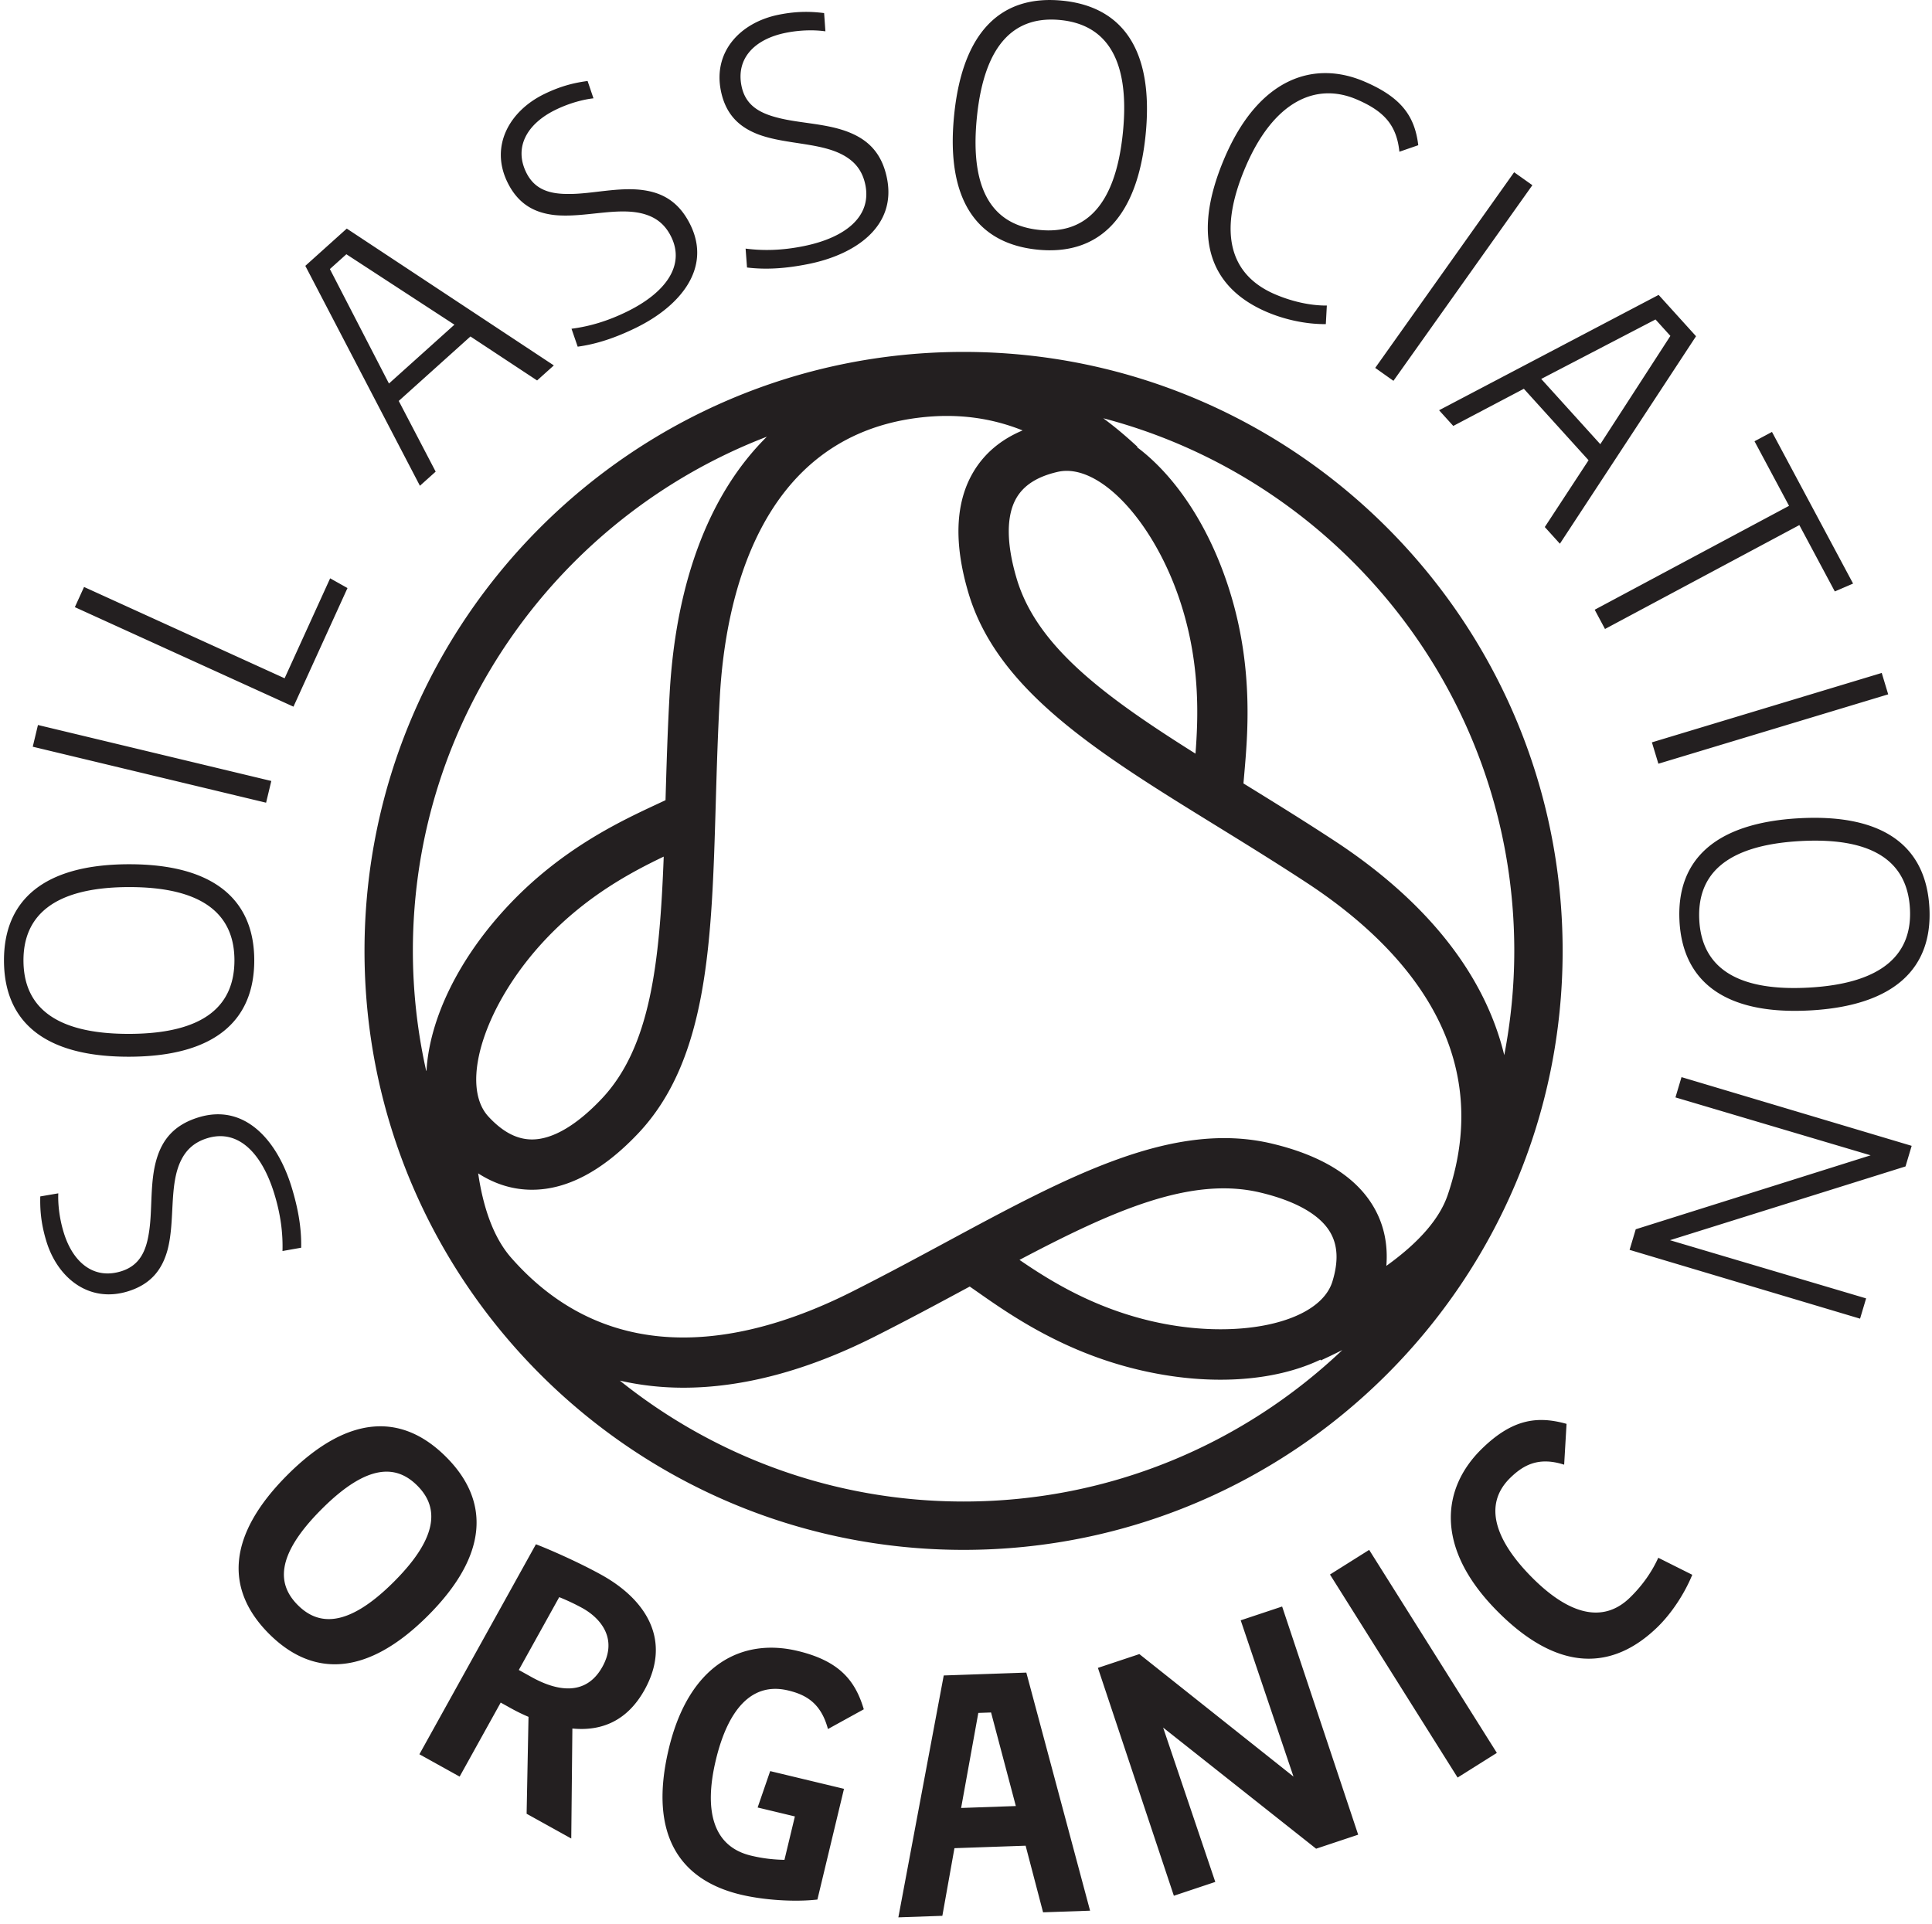 <?xml version="1.0" encoding="UTF-8"?>
<svg xmlns="http://www.w3.org/2000/svg" width="252.2" height="251.16" viewBox="0 0 252 252">
  <g fill="#231f20">
    <path d="M37.655 155.453c.894 2.902 1.324 5.488 1.268 7.99l-2.446.433c.065-2.32-.228-4.764-1.084-7.54-1.661-5.38-4.778-8.47-8.773-7.236-1.724.53-2.748 1.539-3.404 2.845-1.63 3.22-.776 7.931-1.795 11.79-.652 2.365-1.992 4.437-5.186 5.422-5.046 1.558-9.176-1.68-10.67-6.513-.776-2.524-.847-4.39-.812-5.92l2.361-.405c-.057 1.304.11 3.186.719 5.163 1.22 3.954 3.969 6.143 7.5 5.053 2.481-.763 3.303-2.722 3.664-5.136.47-2.955.078-6.61 1.022-9.664.736-2.394 2.2-4.361 5.437-5.361 6.096-1.883 10.33 3.027 12.199 9.08M2.552 125.82c.01 5.764 3.757 9.628 13.834 9.61 10.119-.018 13.807-3.895 13.797-9.659-.01-5.677-3.713-9.586-13.832-9.568-10.077.018-13.81 3.941-13.8 9.618zm30.228-.054c.014 7.92-5.17 12.635-16.39 12.657-11.22.02-16.376-4.678-16.39-12.597-.015-7.833 5.123-12.594 16.344-12.615 11.22-.02 16.422 4.722 16.436 12.555M44.99 77.032l-7.075 15.537L9.282 79.532l1.205-2.643 26.268 11.962 5.964-13.095 2.271 1.276M44.844 33.305l-2.16 1.94 7.738 14.995 8.575-7.708zm24.98 16.532l-8.73-5.761-9.39 8.444 4.836 9.261-2.063 1.852-15.01-28.808 5.43-4.882 27.12 17.924-2.192 1.97M82.833 42.91c-2.724 1.338-5.211 2.166-7.693 2.502l-.809-2.348c2.305-.299 4.671-.97 7.278-2.25 5.056-2.48 7.62-6.043 5.777-9.795-.794-1.62-1.948-2.475-3.342-2.918-3.437-1.108-7.953.474-11.926.071-2.438-.275-4.694-1.275-6.167-4.277-2.327-4.74.226-9.324 4.767-11.555 2.371-1.163 4.204-1.524 5.72-1.73l.77 2.27c-1.3.147-3.133.605-4.99 1.517-3.712 1.822-5.447 4.879-3.817 8.198 1.143 2.329 3.206 2.837 5.646 2.814 2.99.003 6.54-.954 9.705-.497 2.477.35 4.652 1.49 6.145 4.53 2.813 5.727-1.376 10.675-7.064 13.467M105.395 34.576c-2.976.603-5.59.772-8.077.465l-.185-2.476c2.305.298 4.763.25 7.61-.325 5.52-1.116 8.906-3.91 8.078-8.008-.357-1.768-1.257-2.888-2.493-3.67-3.042-1.945-7.813-1.563-11.551-2.963-2.29-.884-4.217-2.424-4.88-5.703-1.045-5.175 2.59-8.961 7.55-9.964 2.585-.523 4.45-.405 5.97-.219l.169 2.39c-1.296-.188-3.187-.21-5.212.2-4.055.82-6.509 3.336-5.776 6.958.514 2.544 2.38 3.559 4.746 4.159 2.89.761 6.568.737 9.512 1.983 2.308.969 4.122 2.624 4.792 5.944 1.266 6.252-4.042 9.974-10.253 11.229M138.37 2.625c-5.734-.569-9.958 2.77-10.95 12.796-1 10.071 2.487 14.131 8.223 14.7 5.648.562 9.91-2.73 10.91-12.801.995-10.025-2.533-14.135-8.182-14.695zm-2.982 30.079c-7.882-.783-12.055-6.412-10.946-17.577 1.107-11.166 6.3-15.824 14.18-15.04 7.795.773 12.015 6.364 10.907 17.529-1.106 11.165-6.349 15.861-14.141 15.088M182.764 19.875c-.363-3.507-2.027-5.322-5.585-6.848-5.339-2.288-10.868.224-14.546 8.796-3.797 8.856-1.904 14.264 3.84 16.726 2.062.884 4.483 1.492 6.788 1.475l-.133 2.433c-2.739.022-5.517-.644-7.741-1.597-7.118-3.052-10.132-9.42-5.503-20.217 4.528-10.554 11.79-12.752 18.301-9.96 4.812 2.062 6.59 4.502 7.051 8.338l-2.472.854M218.257 44.001l-1.949-2.153-14.967 7.79 7.736 8.547zm-16.449 25.036l5.732-8.748-8.475-9.362-9.244 4.868-1.86-2.055 28.756-15.11 4.9 5.414-17.832 27.18-1.977-2.187M239.793 77.475l-4.646-8.692-25.454 13.61-1.349-2.522 25.455-13.611-4.523-8.457 2.288-1.224 10.623 19.866-2.394 1.03M249.633 119.047c-.31-5.756-4.254-9.419-14.316-8.875-10.104.548-13.586 4.613-13.274 10.368.306 5.669 4.209 9.38 14.313 8.83 10.061-.544 13.585-4.656 13.277-10.323zm-30.182 1.634c-.43-7.909 4.501-12.889 15.705-13.497 11.203-.608 16.599 3.816 17.025 11.723.426 7.823-4.458 12.846-15.661 13.453-11.204.607-16.645-3.857-17.07-11.68M213.719 161.027l30.764-9.688-25.562-7.586.792-2.656 30.146 9-.806 2.698-30.849 9.663 25.688 7.623-.792 2.656-30.187-9.013.806-2.697M80.658 180.85c2.673.612 5.452.929 8.329.929 7.738 0 16.167-2.219 25.027-6.682 4.367-2.201 8.49-4.42 12.475-6.569.355.246.73.508 1.129.787 4.127 2.889 11.037 7.725 20.83 10.078 9.279 2.232 17.941 1.59 23.973-1.286l.047.1c.975-.45 1.908-.903 2.82-1.358-12.939 12.282-30.399 19.84-49.604 19.84-17.023 0-32.676-5.94-45.026-15.84zM99.92 57.204c-7.433 7.35-11.887 18.804-12.728 33.527-.278 4.883-.416 9.56-.547 14.087-.394.186-.817.384-1.265.593-4.56 2.13-12.193 5.697-19.121 12.99-6.726 7.078-10.535 15.105-10.92 21.86l-.045-.004a72.07 72.07 0 01-1.74-15.697c0-30.697 19.283-56.961 46.366-67.356zm38.1 4.606c.381-.087.772-.13 1.17-.13 5.445 0 12.187 7.958 15.255 18.358 2.188 7.398 1.982 13.92 1.612 18.685-11.804-7.427-20.756-13.983-23.414-22.907-1.374-4.612-1.387-8.27-.04-10.581.99-1.696 2.762-2.816 5.417-3.425zm-66.985 61.128c5.309-5.587 11.067-8.667 15.374-10.728-.53 13.933-1.732 24.963-8.132 31.73-3.293 3.482-6.443 5.32-9.114 5.32h-.027c-1.963-.009-3.818-.982-5.67-2.98-3.914-4.213-.448-14.903 7.57-23.342zm108.416 35.265c-2.286-4.001-6.786-6.827-13.374-8.397-12.993-3.096-26.67 4.273-42.504 12.808-4.012 2.164-8.16 4.4-12.522 6.597-12.87 6.485-31.058 10.973-44.614-4.447-2.473-2.814-3.729-6.954-4.33-11.061 2.187 1.408 4.528 2.135 7 2.145h.058c4.59 0 9.267-2.482 13.899-7.381 9.188-9.715 9.639-25.249 10.16-43.236.132-4.55.269-9.256.545-14.125.713-12.451 5.028-33.734 25.924-36.375 5.405-.683 9.91.123 13.722 1.652-2.878 1.204-5.058 3.056-6.502 5.532-2.321 3.98-2.518 9.288-.585 15.783 3.815 12.805 17.035 20.961 32.343 30.404 3.881 2.393 7.892 4.868 11.978 7.548 12.054 7.906 25.039 21.41 18.452 40.858-1.054 3.123-3.757 6.236-8.045 9.312.221-2.786-.303-5.341-1.605-7.617zm-29.462 14.784c-7.494-1.801-13.041-5.248-16.982-7.95 12.333-6.509 22.489-10.98 31.542-8.822 4.678 1.116 7.854 2.933 9.182 5.258.974 1.703 1.058 3.796.26 6.396-1.696 5.498-12.686 7.842-24.002 5.118zm47.822-48.427c0 4.669-.463 9.23-1.314 13.656-2.529-10.473-10.044-20.08-22.233-28.076-4.09-2.681-8.07-5.14-11.924-7.516.035-.422.075-.872.116-1.346.437-5.023 1.17-13.428-1.69-23.107-2.58-8.741-7.155-15.683-12.357-19.588l.051-.055c-1.02-.936-2.525-2.3-4.484-3.741 30.941 8.119 53.835 36.32 53.835 69.773zm-72.127-78.462c-43.265 0-78.464 35.197-78.464 78.462 0 43.264 35.199 78.462 78.464 78.462 43.263 0 78.46-35.198 78.46-78.462 0-43.265-35.197-78.462-78.46-78.462M54.135 194.607c-2.585-2.58-6.32-3.14-12.537 3.089-6.25 6.256-5.687 9.99-3.104 12.57 2.553 2.549 6.35 3.17 12.6-3.089 6.218-6.226 5.593-10.021 3.04-12.57zm-19.403 19.428c-5.79-5.785-5.547-12.878 2.382-20.818 7.93-7.938 14.992-8.161 20.781-2.378 5.76 5.753 5.578 12.845-2.35 20.785-7.928 7.939-15.053 8.161-20.813 2.41M75.752 210.645a28.43 28.43 0 00-3.029-1.43l-5.295 9.54 1.692.941c3.31 1.836 7.1 2.528 9.257-1.357 2.05-3.693-.24-6.372-2.625-7.694zm-7.3 26.944l.248-12.693a24.124 24.124 0 01-2.296-1.121l-1.346-.748-5.379 9.696-5.27-2.926 15.262-27.509c1.744.667 5.592 2.348 8.592 4.013 5.81 3.223 9.244 8.551 5.638 15.054-2.243 4.038-5.592 5.45-9.456 5.069l-.146 14.41-5.848-3.245M107.919 226.49c-.906-3.385-2.86-4.489-5.213-5.051-4.92-1.182-7.945 2.752-9.464 9.085-1.603 6.675-.375 11.357 4.588 12.548 1.542.372 2.95.528 4.392.556l1.366-5.688-4.878-1.17 1.642-4.767 9.668 2.321-3.481 14.504c-3.07.35-7.118.058-10.07-.652-7.829-1.879-12.131-7.708-9.389-19.132 2.68-11.165 9.724-14.498 16.87-12.782 5.435 1.302 7.54 3.846 8.663 7.643l-4.694 2.586M129.283 224.323l-1.67.058-2.252 12.45 7.167-.252zm6.812 26.177l-2.286-8.725-9.322.324-1.584 8.861-5.762.2 5.943-31.685 10.817-.376 8.35 31.188-6.156.213M171.856 242.167l-20.036-15.864 6.83 20.217-5.426 1.81-9.947-29.849 5.428-1.807 20.187 16.046-6.913-20.47 5.426-1.807 9.96 29.888-5.509 1.836M204.343 191.865c-3.318-1.068-5.323.027-7.055 1.719-3.62 3.535-1.903 8.192 2.647 12.852 4.793 4.91 9.381 6.399 13.033 2.833 1.7-1.658 2.904-3.45 3.703-5.212l4.453 2.23c-1.057 2.57-2.768 5.102-4.53 6.824-5.795 5.654-12.987 6.157-21.194-2.25-8.021-8.217-7.088-15.954-1.83-21.086 4-3.905 7.271-4.33 11.086-3.258l-.313 5.348M181.984 49.885l-2.387-1.694 18.195-25.628 2.388 1.696-18.196 25.626M216.685 100.043l-.848-2.8 30.102-9.092.846 2.804-30.1 9.088M173.672 206.252l5.133-3.228 16.724 26.593-5.14 3.232-16.717-26.597M3.768 97.815l.681-2.846 30.564 7.334-.684 2.845-30.561-7.333"></path>
  </g>
</svg>
